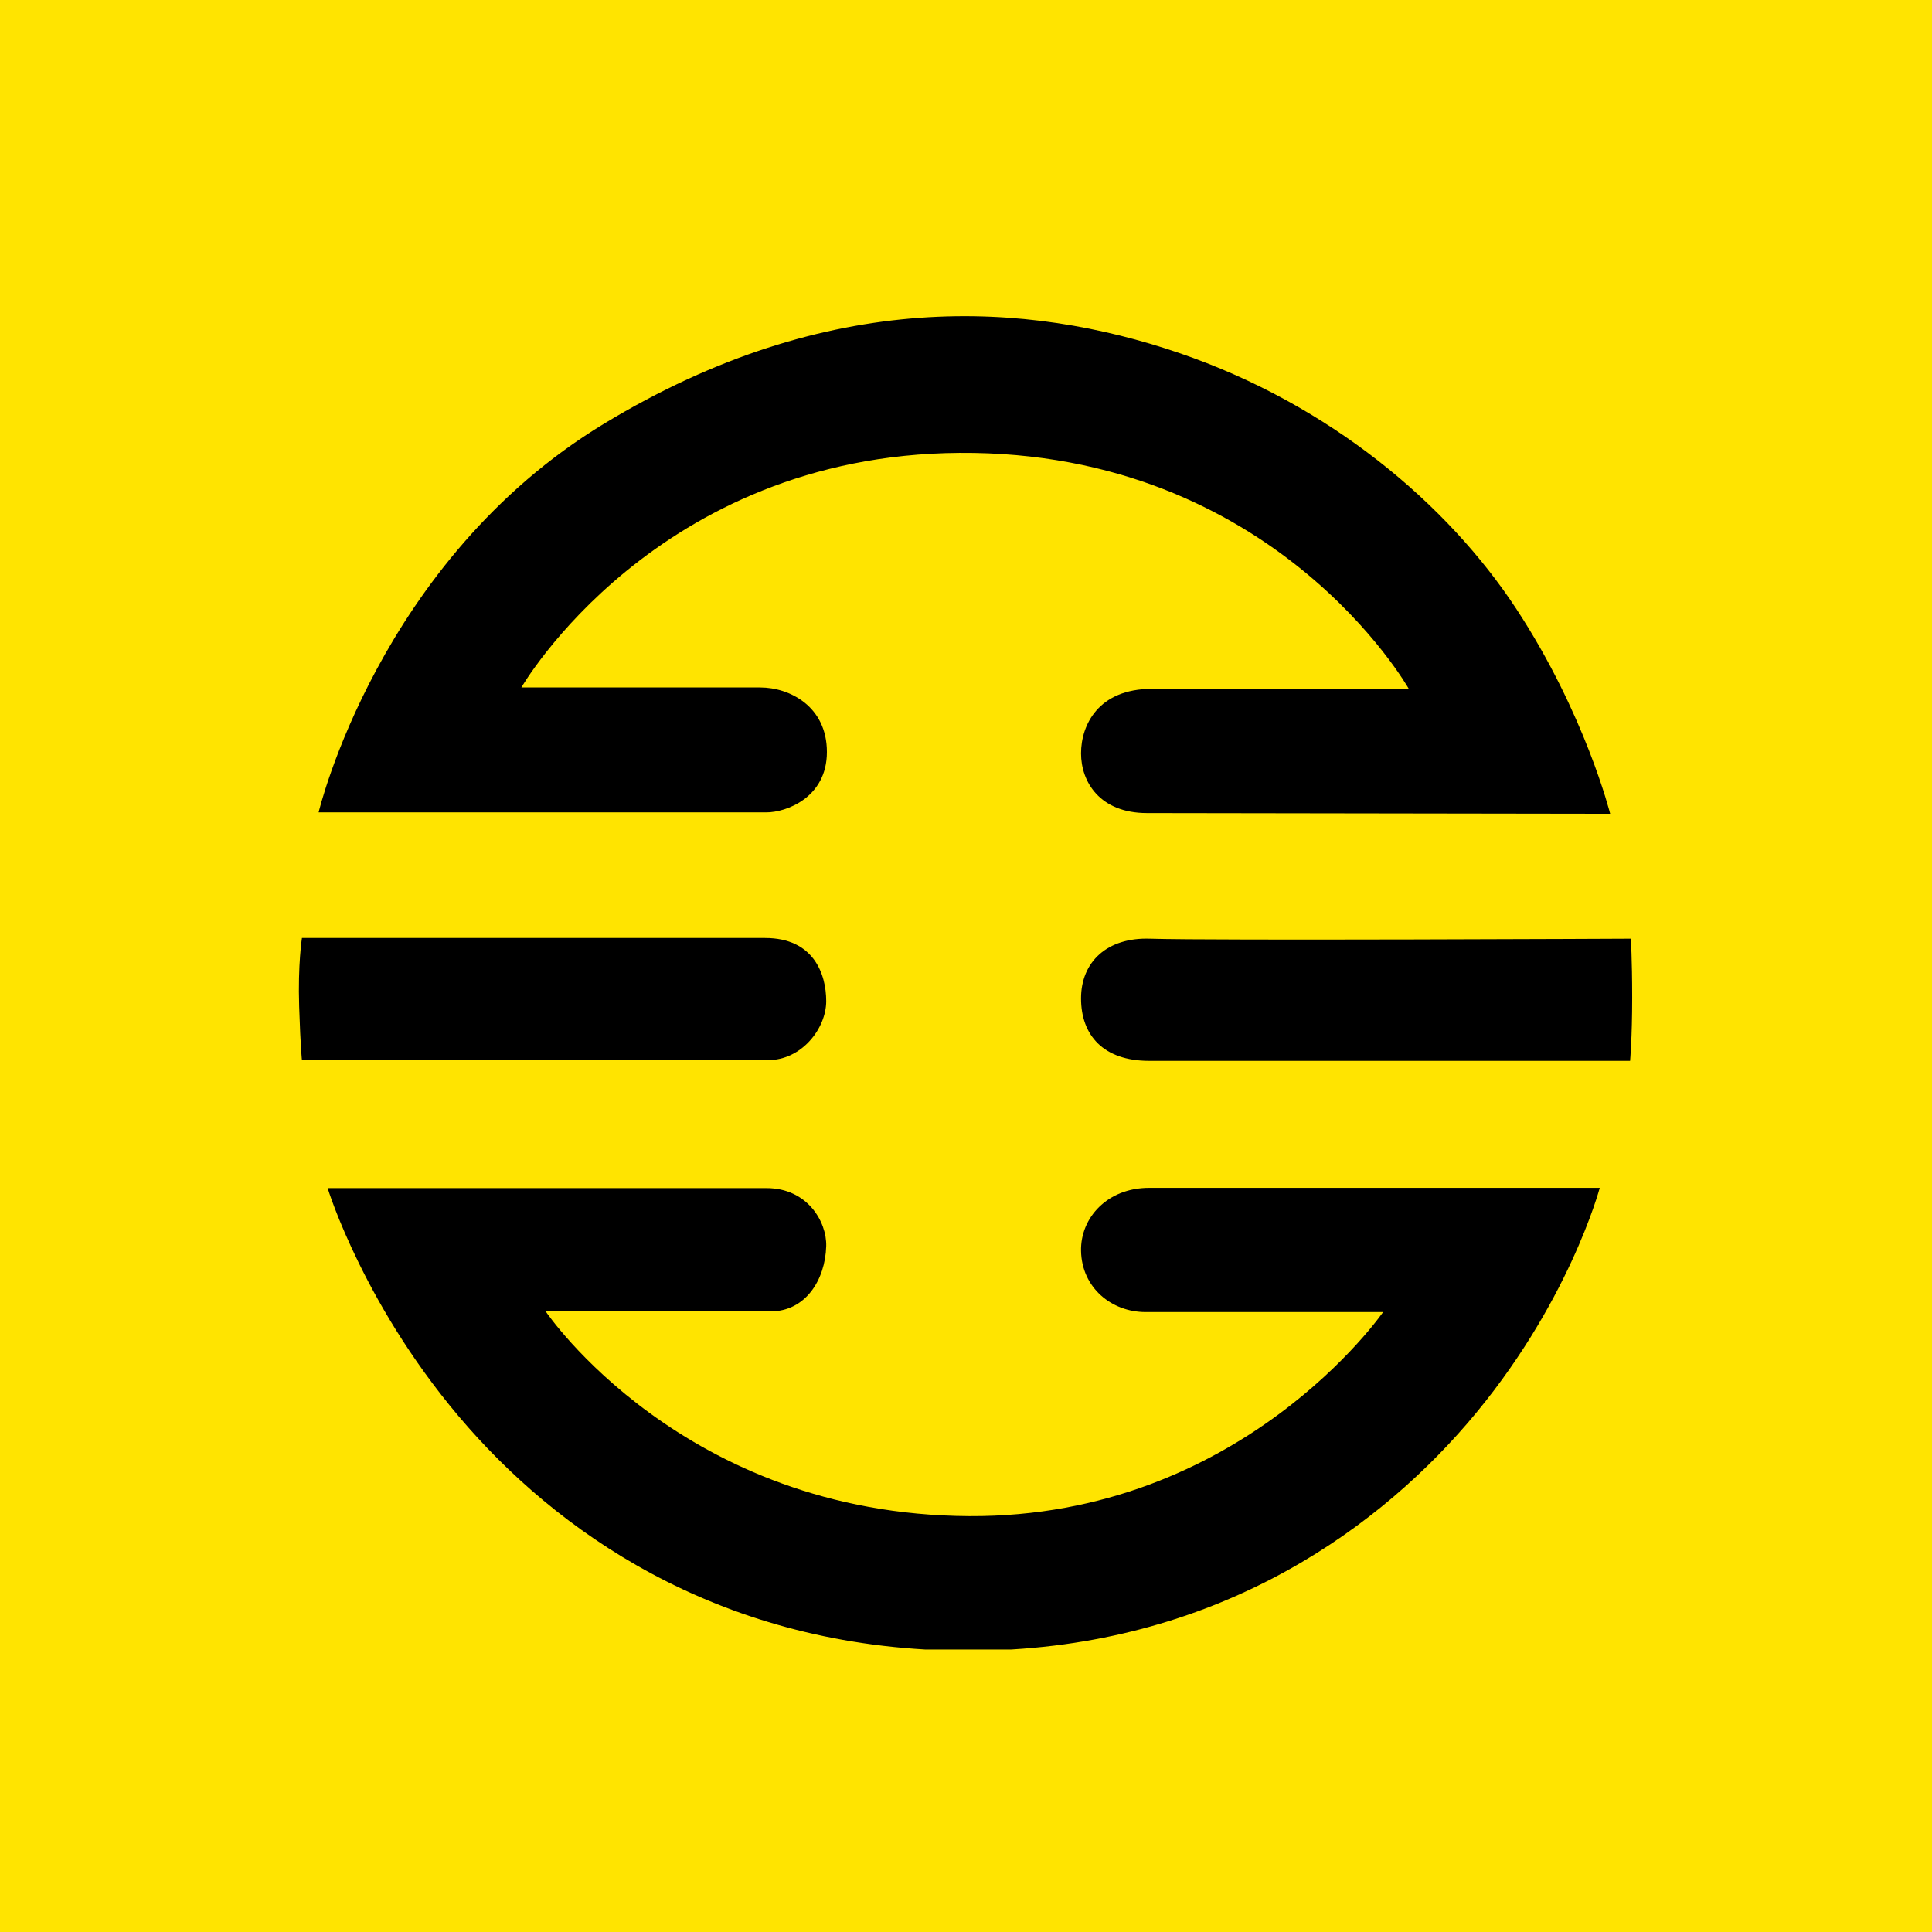 <?xml version="1.0" encoding="UTF-8" standalone="no"?>
<!DOCTYPE svg PUBLIC "-//W3C//DTD SVG 1.1//EN" "http://www.w3.org/Graphics/SVG/1.1/DTD/svg11.dtd">
<svg width="100%" height="100%" viewBox="0 0 1440 1440" version="1.1" xmlns="http://www.w3.org/2000/svg" xmlns:xlink="http://www.w3.org/1999/xlink" xml:space="preserve" xmlns:serif="http://www.serif.com/" style="fill-rule:evenodd;clip-rule:evenodd;stroke-linejoin:round;stroke-miterlimit:2;">
    <rect x="-101.039" y="-23.789" width="1700.56" height="1568.98" style="fill:rgb(255,228,0);"/>
    <g transform="matrix(1.834,0,0,1.834,720.113,731.53)">
        <g transform="matrix(1,0,0,1,-271.5,-271.5)">
            <clipPath id="_clip1">
                <rect x="0" y="0" width="543" height="543"/>
            </clipPath>
            <g clip-path="url(#_clip1)">
                <g transform="matrix(1.456,0,0,1.455,-428.917,-112.598)">
                    <g>
                        <g id="Layer-1" serif:id="Layer 1">
                            <g transform="matrix(1,0,0,1,300.313,70.4)">
                                <path d="M0,146.356C0,146.356 16.668,75.989 79.659,37.801C142.649,-0.388 198.081,3.684 240.14,18.028C282.197,32.373 315.146,60.287 334.334,89.558C353.522,118.829 360.5,146.744 360.5,146.744C360.5,146.744 244.403,146.55 231.224,146.55C218.045,146.55 212.812,137.827 212.812,129.878C212.812,121.931 217.657,111.851 232.581,111.851L304.293,111.851C304.293,111.851 266.884,45.339 178.894,45.942C94.001,46.524 56.595,111.463 56.595,111.463L123.268,111.463C131.408,111.463 141.874,116.697 141.874,129.491C141.874,142.285 130.441,146.356 125.014,146.356L0,146.356Z"/>
                            </g>
                            <g transform="matrix(1,0,0,1,295.662,285.96)">
                                <path d="M0,-34.117L129.276,-34.117C142.843,-34.117 146.332,-24.037 146.332,-16.476C146.332,-8.916 139.549,0 130.051,0L0,0C0,0 -0.388,-3.101 -0.775,-14.926C-1.164,-26.77 0,-34.117 0,-34.117"/>
                            </g>
                            <g transform="matrix(1,0,0,1,532.312,285.766)">
                                <path d="M0,-33.729C17.047,-33.169 134.256,-33.729 134.256,-33.729C134.256,-33.729 134.644,-28.495 134.644,-17.252C134.644,-6.008 134.062,0.388 134.062,0.388L-0.193,0.388C-12.985,0.388 -19.188,-6.784 -19.188,-17.058C-19.188,-27.332 -11.822,-34.117 0,-33.729"/>
                            </g>
                            <g transform="matrix(1,0,0,1,302.832,450.854)">
                                <path d="M0,-129.154L122.493,-129.154C133.928,-129.154 139.354,-119.726 139.161,-112.942C138.89,-103.447 133.346,-94.72 123.655,-94.72L60.859,-94.72C60.859,-94.72 99.042,-37.943 179.088,-37.535C255.064,-37.147 294.602,-94.526 294.602,-94.526L228.316,-94.526C218.819,-94.526 210.506,-101.313 210.292,-111.585C210.098,-120.89 217.657,-129.226 229.286,-129.226L355.073,-129.226C355.073,-129.226 346.363,-96.283 318.135,-63.467C290.766,-31.65 244.919,0.072 178.893,0.072C112.864,0.072 67.327,-30.474 39.29,-62.276C10.377,-95.071 0,-129.154 0,-129.154"/>
                            </g>
                        </g>
                    </g>
                </g>
            </g>
        </g>
    </g>
</svg>
